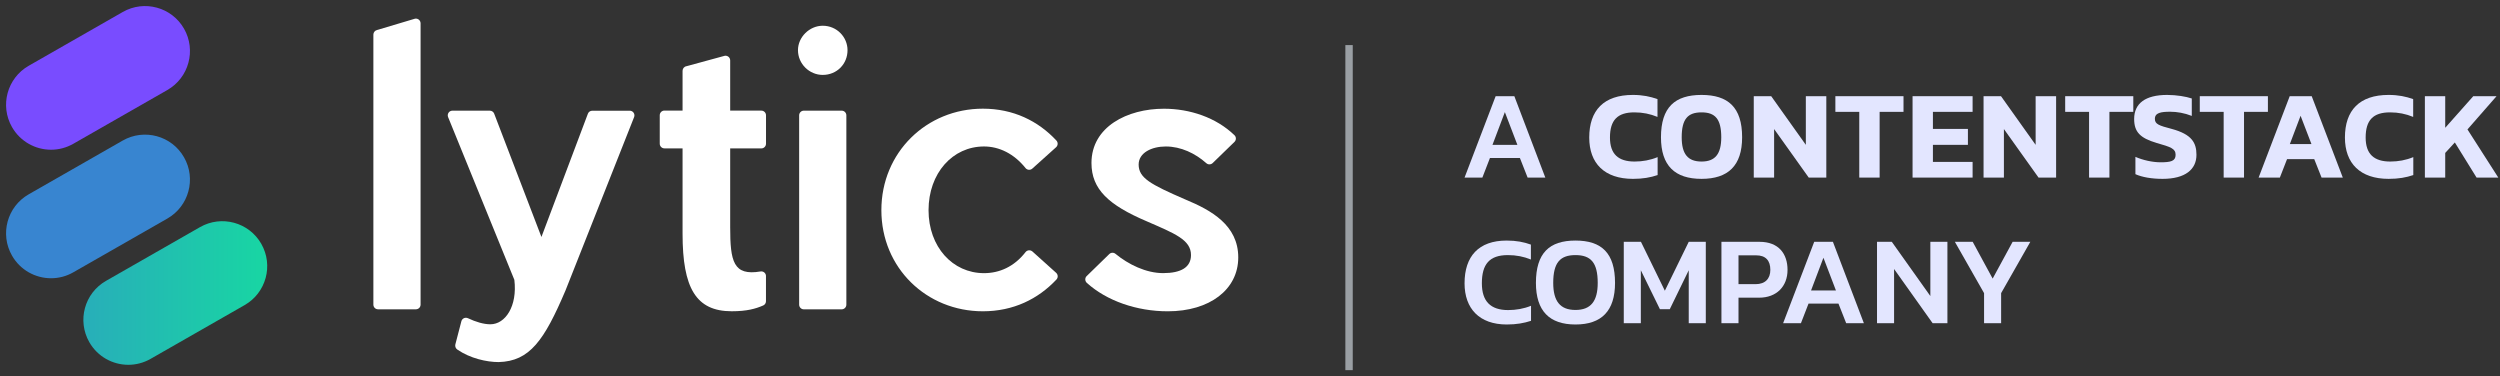 <svg width="206" height="31" viewBox="0 0 206 31" fill="none" xmlns="http://www.w3.org/2000/svg">
<rect x="0" y="0" width="206" height="31" fill="#333333" stroke="none"/>
<path d="M30.766 25.101V2.85C30.766 2.671 30.89 2.516 31.066 2.474L34.183 1.543C34.39 1.495 34.597 1.626 34.645 1.833C34.652 1.861 34.656 1.892 34.656 1.919V25.101C34.656 25.315 34.483 25.487 34.27 25.487H31.152C30.938 25.487 30.766 25.315 30.766 25.101Z" fill="white"/>
<path d="M46.597 23.935C44.845 28.052 43.649 29.77 41.086 29.835C40.09 29.835 38.727 29.525 37.679 28.801C37.544 28.707 37.483 28.542 37.52 28.383L38.017 26.473C38.072 26.266 38.282 26.142 38.489 26.197C38.514 26.204 38.538 26.211 38.558 26.221C39.203 26.524 39.848 26.721 40.407 26.721C41.638 26.721 42.645 25.231 42.383 23.059L36.924 9.65C36.844 9.454 36.938 9.226 37.134 9.147C37.179 9.129 37.231 9.119 37.279 9.119H40.362C40.521 9.119 40.666 9.219 40.721 9.367L44.614 19.527L48.442 9.371C48.498 9.219 48.642 9.123 48.804 9.123H51.891C52.105 9.123 52.277 9.295 52.277 9.509C52.277 9.557 52.267 9.605 52.25 9.65L46.597 23.935Z" fill="white"/>
<path d="M63.116 24.82C63.116 24.972 63.026 25.113 62.885 25.172C62.261 25.444 61.533 25.648 60.295 25.648C57.346 25.648 56.243 23.734 56.243 19.261V12.226H54.749C54.536 12.226 54.363 12.053 54.363 11.839V9.498C54.363 9.284 54.536 9.111 54.749 9.111H56.243V5.835C56.243 5.649 56.377 5.487 56.563 5.456L59.716 4.597C59.926 4.563 60.126 4.701 60.16 4.911C60.164 4.932 60.167 4.952 60.167 4.976V9.115H62.733C62.947 9.115 63.119 9.287 63.119 9.501V11.843C63.119 12.056 62.947 12.229 62.733 12.229H60.167V18.712C60.167 21.547 60.426 22.747 62.668 22.368C62.878 22.334 63.078 22.475 63.112 22.685C63.116 22.706 63.116 22.727 63.116 22.747V24.82Z" fill="white"/>
<path d="M67.794 6.173C66.691 6.173 65.753 5.266 65.753 4.132C65.753 3.063 66.694 2.121 67.794 2.121C68.96 2.121 69.836 3.063 69.836 4.132C69.84 5.266 68.964 6.173 67.794 6.173ZM65.85 25.103V9.505C65.85 9.291 66.022 9.118 66.236 9.118H69.353C69.567 9.118 69.74 9.291 69.74 9.505V25.103C69.74 25.317 69.567 25.489 69.353 25.489H66.236C66.022 25.489 65.85 25.317 65.85 25.103Z" fill="white"/>
<path d="M80.988 25.65C76.353 25.65 72.625 22.084 72.625 17.318C72.625 12.552 76.353 8.955 80.988 8.955C83.499 8.955 85.544 9.966 87.047 11.579C87.192 11.735 87.185 11.98 87.027 12.128L87.023 12.131L85.061 13.894C84.902 14.035 84.657 14.021 84.516 13.863C84.513 13.856 84.506 13.852 84.502 13.845C83.557 12.669 82.336 12.069 81.085 12.069C78.491 12.069 76.512 14.273 76.512 17.322C76.512 20.336 78.491 22.508 81.085 22.508C82.333 22.508 83.557 21.991 84.502 20.777C84.633 20.608 84.875 20.574 85.047 20.705C85.054 20.712 85.061 20.715 85.071 20.722L87.027 22.481C87.185 22.626 87.199 22.87 87.054 23.029L87.051 23.032C85.544 24.64 83.499 25.65 80.988 25.65Z" fill="white"/>
<path d="M97.686 16.443C99.794 17.319 102.032 18.55 102.032 21.209C102.032 23.867 99.666 25.651 96.228 25.651C93.665 25.651 91.189 24.788 89.555 23.309C89.396 23.164 89.385 22.919 89.527 22.764C89.534 22.757 89.537 22.754 89.544 22.747L91.403 20.936C91.544 20.798 91.765 20.791 91.917 20.916C92.976 21.788 94.434 22.505 95.838 22.505C97.328 22.505 98.138 22.019 98.138 21.015C98.138 19.75 96.776 19.233 94.476 18.229C91.365 16.901 89.937 15.604 89.937 13.432C89.937 10.449 92.889 8.959 95.903 8.959C98.038 8.959 100.2 9.676 101.718 11.139C101.873 11.287 101.877 11.532 101.725 11.687C101.721 11.69 101.718 11.694 101.718 11.694L99.925 13.435C99.78 13.577 99.549 13.58 99.4 13.446C98.49 12.635 97.304 12.07 96.062 12.07C94.897 12.07 93.824 12.587 93.824 13.559C93.831 14.66 94.769 15.18 97.686 16.443Z" fill="white"/>
<path d="M4.205 12.337C2.919 12.337 1.672 11.666 0.988 10.471C-0.026 8.696 0.59 6.434 2.365 5.42L10.115 0.988C11.89 -0.026 14.151 0.59 15.165 2.365C16.179 4.141 15.564 6.402 13.788 7.419L6.042 11.848C5.462 12.178 4.831 12.337 4.205 12.337Z" fill="#794CFF"/>
<path d="M4.205 22.927C2.919 22.927 1.672 22.257 0.988 21.061C-0.026 19.286 0.59 17.025 2.365 16.011L10.111 11.582C11.887 10.568 14.148 11.184 15.162 12.959C16.179 14.731 15.564 16.996 13.788 18.01L6.042 22.438C5.462 22.772 4.831 22.927 4.205 22.927Z" fill="#3885D0"/>
<path d="M10.575 30.06C9.288 30.06 8.041 29.39 7.358 28.194C6.344 26.419 6.959 24.158 8.734 23.144L16.48 18.715C18.256 17.701 20.517 18.317 21.531 20.092C22.545 21.867 21.93 24.128 20.154 25.142L12.408 29.571C11.828 29.902 11.197 30.06 10.575 30.06Z" fill="url(#paint0_linear_218_324)"/>
<path d="M163.487 26.633V24.154L161.081 19.926H162.55L164.195 22.956L165.841 19.926H167.299L164.893 24.154V26.633H163.487Z" fill="#E3E6FF"/>
<path d="M154.666 26.633V19.926H155.885L159.061 24.394V19.926H160.467V26.633H159.249L156.072 22.165V26.633H154.666Z" fill="#E3E6FF"/>
<path d="M146.929 26.633L149.491 19.926H151.032L153.584 26.633H152.126L151.49 25.019H149.022L148.397 26.633H146.929ZM149.23 23.936H151.282L150.251 21.238L149.23 23.936Z" fill="#E3E6FF"/>
<path d="M141.846 26.633V19.926H144.991C146.564 19.926 147.293 20.915 147.293 22.238C147.293 23.602 146.387 24.529 144.949 24.529H143.252V26.633H141.846ZM143.252 23.415H144.658C145.46 23.415 145.876 22.956 145.876 22.238C145.876 21.467 145.491 21.04 144.71 21.04H143.252V23.415Z" fill="#E3E6FF"/>
<path d="M133.799 26.633V19.926H135.215L137.184 23.956L139.152 19.926H140.558V26.633H139.152V22.269L137.59 25.477H136.777L135.205 22.269V26.633H133.799Z" fill="#E3E6FF"/>
<path d="M129.819 26.738C127.664 26.738 126.56 25.613 126.56 23.311C126.56 20.853 127.664 19.822 129.819 19.822C131.975 19.822 133.079 20.853 133.079 23.311C133.079 25.613 131.975 26.738 129.819 26.738ZM129.819 25.54C131.08 25.54 131.652 24.821 131.652 23.311C131.652 21.634 131.08 21.02 129.819 21.02C128.559 21.02 127.986 21.634 127.986 23.311C127.986 24.821 128.559 25.54 129.819 25.54Z" fill="#E3E6FF"/>
<path d="M124.157 26.738C121.908 26.738 120.679 25.436 120.679 23.343C120.679 21.124 121.835 19.822 124.147 19.822C124.949 19.822 125.574 19.947 126.146 20.155V21.384C125.563 21.145 124.938 21.02 124.251 21.02C122.72 21.02 122.106 21.78 122.106 23.343C122.106 24.821 122.814 25.55 124.272 25.55C124.918 25.55 125.574 25.436 126.157 25.196V26.436C125.584 26.623 124.959 26.738 124.157 26.738Z" fill="#E3E6FF"/>
<path d="M199.81 14.633V7.926H201.486V10.53L203.798 7.926H205.715L203.319 10.665L205.861 14.633H204.069L202.278 11.738L201.486 12.602V14.633H199.81Z" fill="#E3E6FF"/>
<path d="M196.825 14.738C194.482 14.738 193.222 13.467 193.222 11.332C193.222 9.093 194.419 7.822 196.815 7.822C197.638 7.822 198.252 7.958 198.846 8.166V9.634C198.242 9.384 197.627 9.259 196.94 9.259C195.544 9.259 194.93 9.905 194.93 11.332C194.93 12.696 195.617 13.311 196.961 13.311C197.617 13.311 198.252 13.196 198.856 12.946V14.425C198.273 14.623 197.648 14.738 196.825 14.738Z" fill="#E3E6FF"/>
<path d="M186.11 14.633L188.672 7.926H190.485L193.047 14.633H191.297L190.693 13.112H188.454L187.86 14.633H186.11ZM188.683 11.873H190.464L189.568 9.54L188.683 11.873Z" fill="#E3E6FF"/>
<path d="M183.23 14.633V9.217H181.262V7.926H186.875V9.217H184.907V14.633H183.23Z" fill="#E3E6FF"/>
<path d="M178.197 14.738C177.312 14.738 176.51 14.602 175.958 14.352V12.925C176.572 13.196 177.364 13.373 178.03 13.373C178.863 13.373 179.27 13.28 179.27 12.759C179.27 12.238 178.863 12.113 177.707 11.78C176.333 11.374 175.854 10.863 175.854 9.801C175.854 8.52 176.78 7.822 178.572 7.822C179.342 7.822 180.144 7.958 180.603 8.114V9.551C179.999 9.312 179.384 9.207 178.822 9.207C178.072 9.207 177.562 9.291 177.562 9.791C177.562 10.228 177.884 10.343 178.957 10.624C180.603 11.072 180.988 11.759 180.988 12.759C180.988 13.946 180.082 14.738 178.197 14.738Z" fill="#E3E6FF"/>
<path d="M172.139 14.633V9.217H170.171V7.926H175.784V9.217H173.816V14.633H172.139Z" fill="#E3E6FF"/>
<path d="M163.445 14.633V7.926H164.883L167.736 11.935V7.926H169.423V14.633H167.976L165.122 10.634V14.633H163.445Z" fill="#E3E6FF"/>
<path d="M157.595 14.633V7.926H162.542V9.217H159.272V10.623H162.156V11.935H159.272V13.341H162.542V14.633H157.595Z" fill="#E3E6FF"/>
<path d="M153.204 14.633V9.217H151.235V7.926H156.849V9.217H154.881V14.633H153.204Z" fill="#E3E6FF"/>
<path d="M144.51 14.633V7.926H145.947L148.801 11.935V7.926H150.488V14.633H149.04L146.187 10.634V14.633H144.51Z" fill="#E3E6FF"/>
<path d="M140.207 14.738C138.02 14.738 136.864 13.665 136.864 11.311C136.864 8.832 138.02 7.822 140.207 7.822C142.384 7.822 143.551 8.832 143.551 11.311C143.551 13.665 142.384 14.738 140.207 14.738ZM140.207 13.311C141.332 13.311 141.832 12.686 141.832 11.311C141.832 9.811 141.332 9.259 140.207 9.259C139.072 9.259 138.572 9.811 138.572 11.311C138.572 12.686 139.072 13.311 140.207 13.311Z" fill="#E3E6FF"/>
<path d="M134.557 14.738C132.213 14.738 130.953 13.467 130.953 11.332C130.953 9.093 132.151 7.822 134.546 7.822C135.369 7.822 135.983 7.958 136.577 8.166V9.634C135.973 9.384 135.359 9.259 134.671 9.259C133.276 9.259 132.661 9.905 132.661 11.332C132.661 12.696 133.349 13.311 134.692 13.311C135.348 13.311 135.983 13.196 136.588 12.946V14.425C136.004 14.623 135.379 14.738 134.557 14.738Z" fill="#E3E6FF"/>
<path d="M120.679 14.633L123.241 7.926H124.782L127.334 14.633H125.876L125.24 13.019H122.772L122.147 14.633H120.679ZM122.98 11.935H125.032L124.001 9.238L122.98 11.935Z" fill="#E3E6FF"/>
<path opacity="0.73" d="M111.162 3.715L111.162 30.5" stroke="#C0C6CE" stroke-width="0.609"/>
<defs>
<linearGradient id="paint0_linear_218_324" x1="6.867" y1="24.142" x2="22.02" y2="24.142" gradientUnits="userSpaceOnUse">
<stop stop-color="#28AEB9"/>
<stop offset="1" stop-color="#18D6A3"/>
</linearGradient>
</defs>
</svg>
